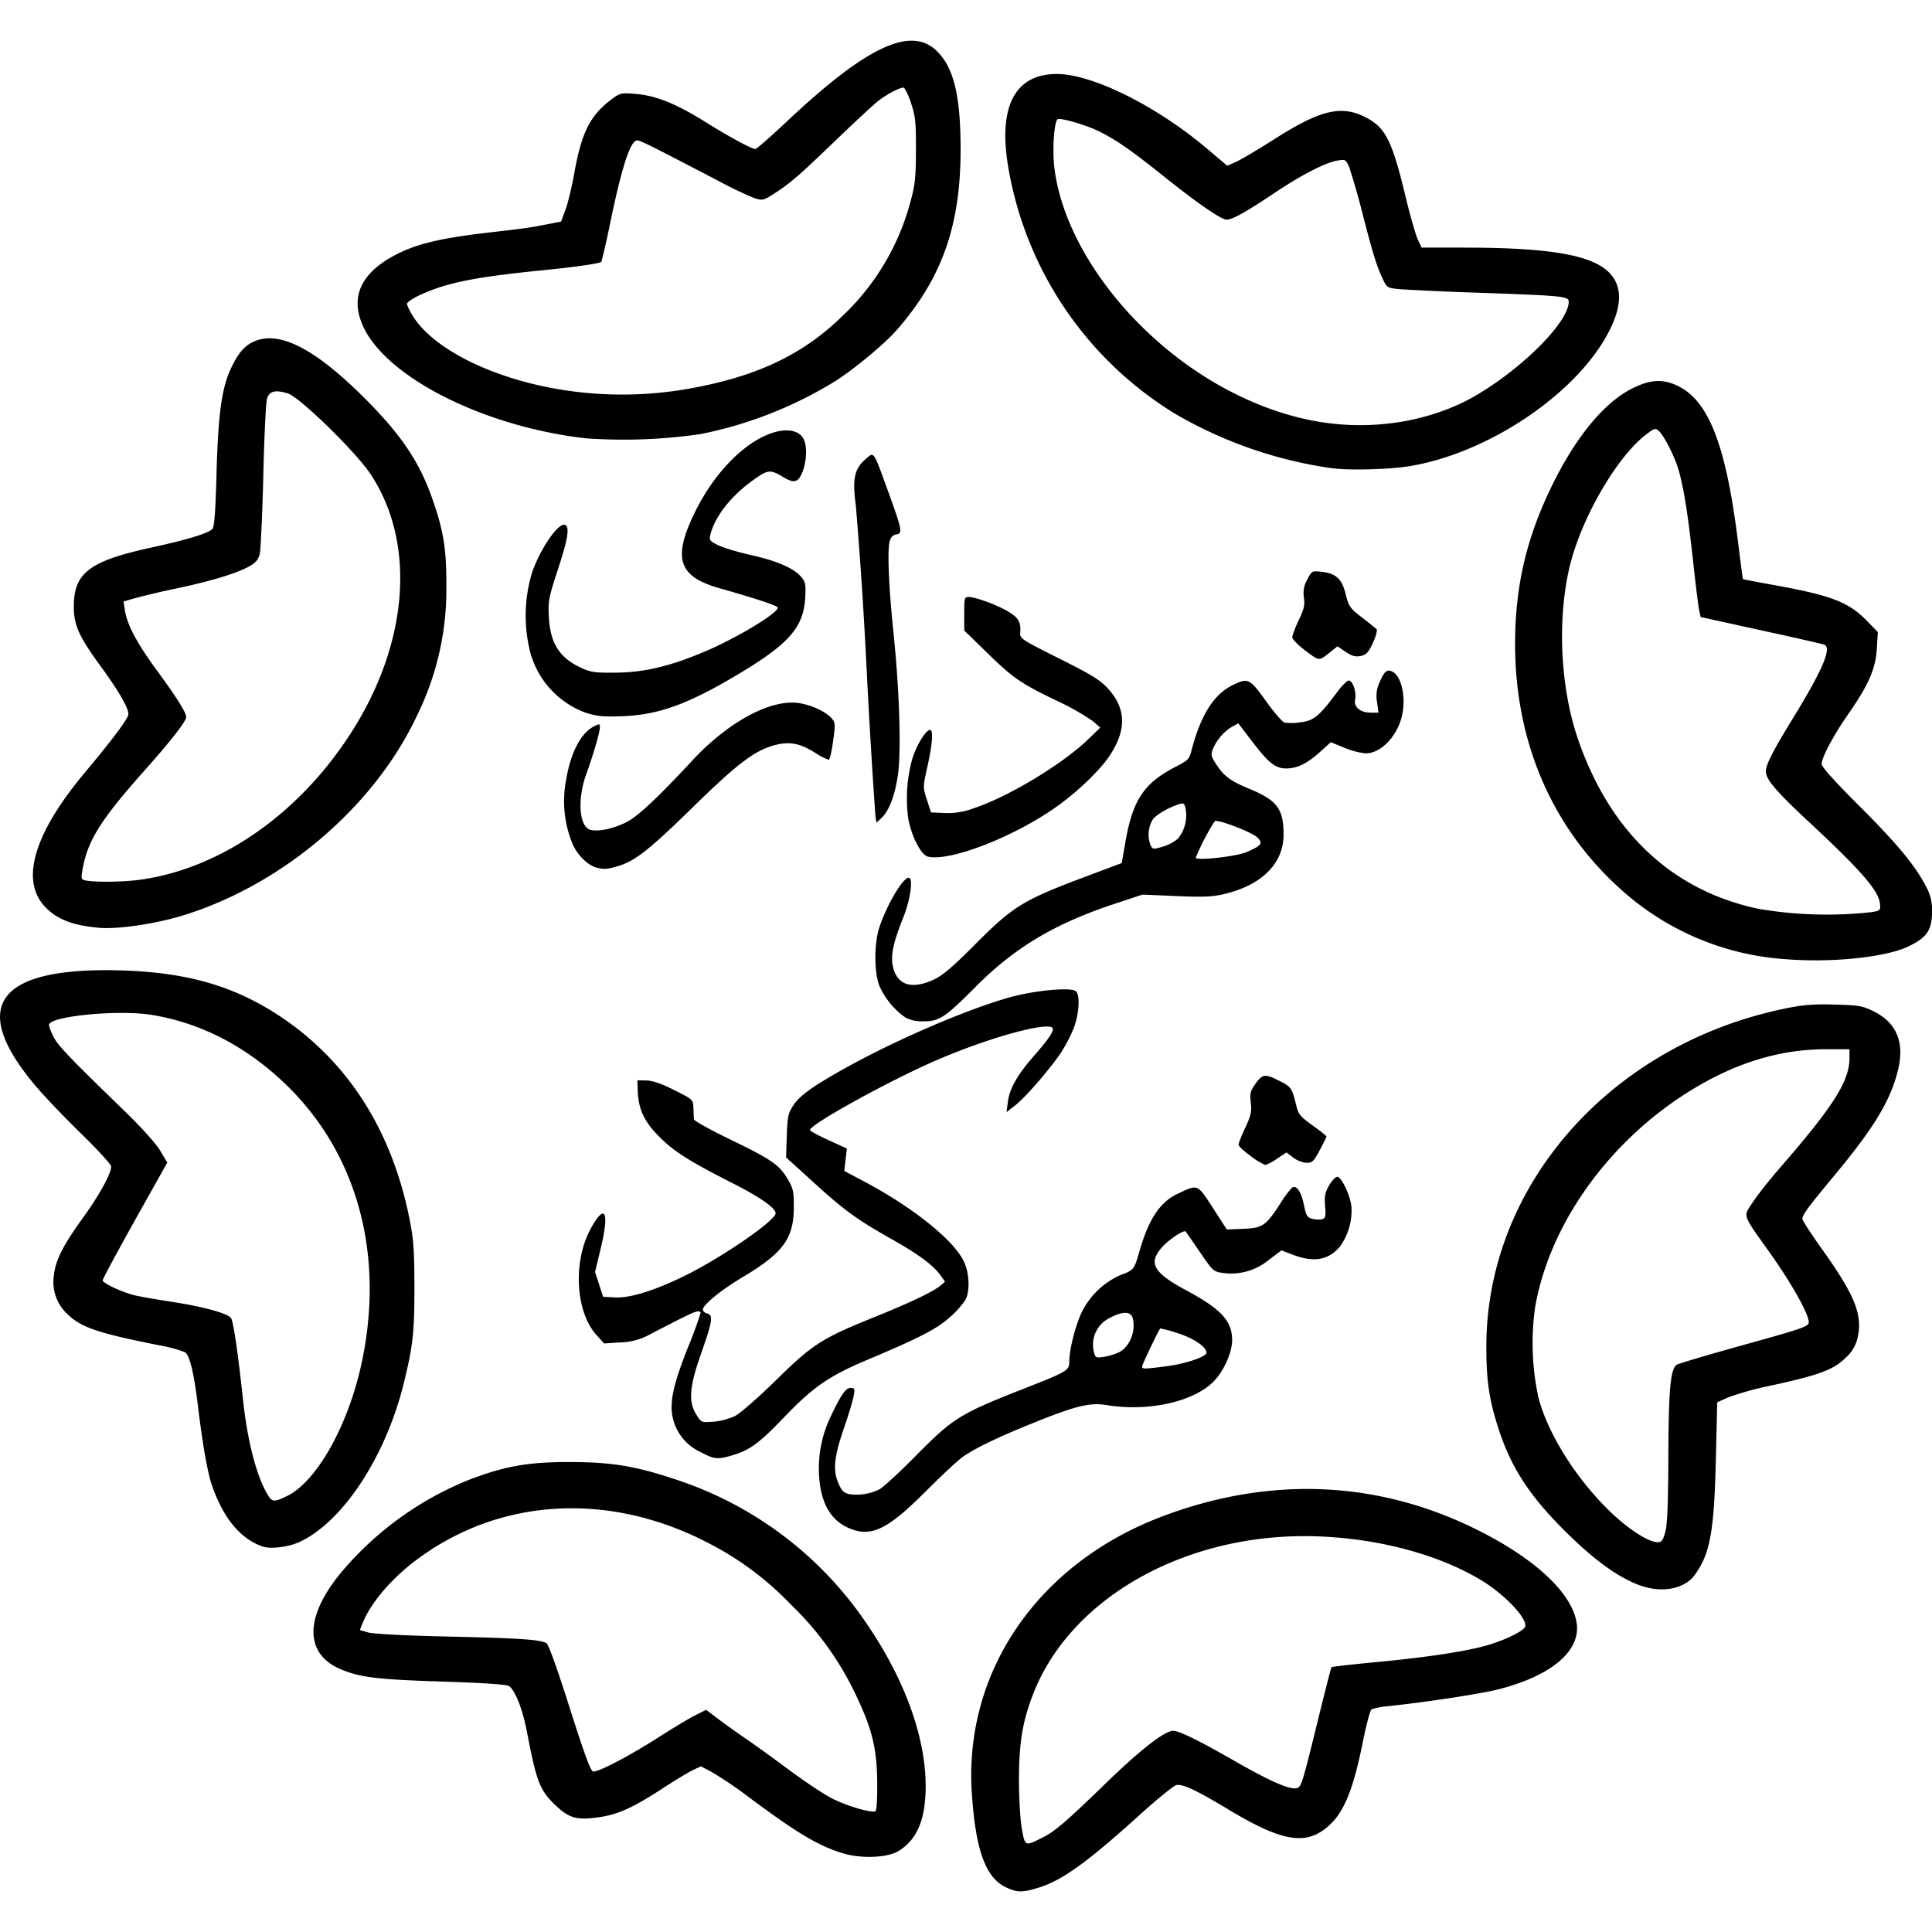 <?xml version="1.0" encoding="utf-8"?><!-- Скачано с сайта svg4.ru / Downloaded from svg4.ru -->
<svg fill="#000000" width="800px" height="800px" viewBox="0 0 24 24" role="img" xmlns="http://www.w3.org/2000/svg"><path d="M12.49 23.442c-.25-.124-.372-.467-.418-1.172-.098-1.51.828-2.854 2.37-3.434 1.312-.495 2.631-.448 3.845.137.765.369 1.248.814 1.3 1.197.045.339-.311.642-.952.81-.219.058-.867.158-1.401.216a.845.845 0 0 0-.196.038c-.017.01-.066.192-.108.403-.117.587-.232.87-.42 1.04-.28.255-.578.207-1.257-.203-.4-.24-.566-.318-.642-.298-.035.009-.237.174-.45.366-.652.59-.965.816-1.255.906-.205.064-.276.063-.415-.006zm.46-.615c.157-.078.297-.2.786-.674.43-.417.731-.652.838-.652.075 0 .315.118.748.366.428.246.68.36.776.348.065-.008.073-.033.25-.75.1-.409.186-.748.193-.755.006-.006.262-.035.567-.064.636-.06 1.138-.137 1.391-.215.218-.067.426-.171.446-.222.038-.1-.267-.418-.573-.596-.518-.303-1.226-.493-1.96-.526-1.629-.074-3.106.736-3.58 1.962-.13.338-.174.603-.174 1.064 0 .228.016.5.036.607.04.218.038.217.256.107zm-2.476.196c-.307-.092-.576-.253-1.185-.708a4.881 4.881 0 0 0-.444-.3l-.138-.073-.102.048c-.056.027-.227.13-.381.231-.36.234-.548.32-.783.353-.272.04-.37.013-.536-.144-.198-.187-.24-.293-.358-.911-.053-.279-.141-.506-.22-.572-.027-.022-.293-.04-.835-.058-.813-.026-1.023-.052-1.264-.155-.458-.197-.444-.67.037-1.232a4.045 4.045 0 0 1 1.548-1.114c.449-.175.751-.228 1.28-.226.51.002.796.049 1.29.213a4.58 4.58 0 0 1 2.41 1.835c.452.67.706 1.38.706 1.977 0 .411-.105.664-.335.806-.137.085-.462.099-.69.03zm.423-.885c-.004-.431-.066-.674-.288-1.13a3.795 3.795 0 0 0-.787-1.078 3.813 3.813 0 0 0-1.019-.76c-1.243-.649-2.616-.565-3.65.223-.296.225-.542.515-.642.755l-.041.1.1.03c.06.019.454.04 1.005.052.88.02 1.127.037 1.213.081.025.013.136.322.29.808.19.597.261.788.293.788.077 0 .431-.186.785-.41.191-.123.408-.253.482-.29l.134-.067.158.12c.088.065.244.177.347.247.103.07.336.239.518.374.182.136.418.294.523.35.171.093.484.189.555.17.017-.004.026-.145.024-.364zm9.432-2.46c-.25-.103-.514-.294-.84-.611-.48-.468-.717-.828-.879-1.334-.114-.358-.148-.596-.146-1.025.01-1.997 1.555-3.738 3.713-4.18.22-.046.35-.056.612-.049.301.008.347.016.486.084.284.14.387.386.303.727-.093.383-.296.718-.804 1.328-.312.376-.385.475-.384.523 0 .02.108.186.239.37.408.57.509.816.449 1.096a.46.46 0 0 1-.154.262c-.148.147-.328.214-.934.345a3.791 3.791 0 0 0-.522.145l-.136.061-.017.703c-.021.897-.07 1.173-.258 1.436-.135.19-.437.239-.728.119zm.358-.647c.025-.09.036-.364.038-.951.003-.82.026-1.068.102-1.126.017-.013.394-.125.837-.248.745-.207.805-.228.805-.283 0-.1-.215-.483-.483-.86-.35-.492-.334-.443-.212-.629.056-.086.206-.276.333-.422.675-.777.868-1.082.868-1.373v-.105h-.29c-.604 0-1.18.185-1.774.57-.964.628-1.665 1.628-1.84 2.628a3.18 3.18 0 0 0 .04 1.129c.12.461.483 1.031.914 1.439.223.21.458.358.57.358.046 0 .064-.025.092-.127zm-17.416.183c-.278-.09-.497-.352-.638-.762-.055-.158-.116-.508-.174-.985-.048-.403-.101-.626-.16-.669a1.72 1.72 0 0 0-.326-.087c-.776-.155-.972-.223-1.147-.398a.542.542 0 0 1-.156-.474c.02-.183.112-.367.354-.702.204-.28.357-.558.357-.646 0-.025-.17-.211-.377-.412-.207-.202-.47-.477-.582-.613-.82-.986-.442-1.463 1.119-1.41.794.028 1.368.195 1.924.56.848.558 1.4 1.415 1.622 2.526.051.254.06.387.061.847 0 .57-.018.732-.136 1.21-.227.91-.765 1.72-1.301 1.96-.127.058-.347.085-.44.055zm.302-.633c.372-.19.76-.89.923-1.666.278-1.32-.05-2.552-.905-3.404-.496-.494-1.08-.803-1.71-.904-.416-.067-1.272.017-1.272.125 0 .02.026.088.057.15.055.108.194.253.902.94.19.184.37.386.421.47l.089.15-.402.717c-.22.395-.401.73-.401.746 0 .035.243.148.399.186.066.016.282.053.48.084.366.056.666.138.714.196.03.036.086.415.15 1.009.058.544.177.99.323 1.213.043.066.082.063.232-.013zm6.954.393c-.217-.1-.336-.319-.353-.655a1.493 1.493 0 0 1 .152-.737c.125-.262.181-.341.242-.341.049 0 .053.01.037.1-.01.055-.065.237-.123.406-.122.353-.138.522-.064.685.04.092.067.116.14.13a.64.64 0 0 0 .368-.062c.044-.022.254-.216.466-.431.447-.452.538-.509 1.318-.815.553-.217.573-.229.573-.34.001-.156.078-.456.16-.624a.981.981 0 0 1 .479-.452c.157-.057.17-.071.227-.275.117-.412.254-.624.473-.73.262-.125.25-.13.445.172l.173.268.204-.008c.24-.01.28-.036.462-.317a1.21 1.21 0 0 1 .146-.196c.054-.034.114.056.146.217.027.131.04.155.102.171.039.01.094.013.122.006.044-.011.05-.032.039-.164-.01-.123 0-.17.05-.257.034-.058.079-.106.1-.106.052 0 .156.214.176.362a.761.761 0 0 1-.14.502c-.142.17-.321.203-.58.106l-.149-.056-.159.12a.732.732 0 0 1-.56.161c-.123-.016-.129-.02-.293-.26a16.87 16.87 0 0 0-.177-.255c-.021-.026-.201.093-.29.19-.18.2-.114.32.295.539.433.232.572.381.572.617 0 .17-.12.423-.26.545-.267.236-.804.345-1.295.265-.21-.035-.384.007-.902.216-.45.181-.724.313-.884.423-.059.04-.269.236-.467.434-.483.484-.687.578-.97.447zm3.95-2c.246-.031.51-.119.51-.17 0-.073-.16-.181-.361-.244a1.693 1.693 0 0 0-.213-.058c-.023.027-.225.45-.225.472 0 .034.016.034.289 0zm-.575-.176c.131-.067.21-.262.17-.421-.023-.088-.125-.091-.283-.007a.37.37 0 0 0-.196.44c.015.056.027.06.126.044a.758.758 0 0 0 .183-.056zm-5.21 1.235a.614.614 0 0 1-.336-.428c-.041-.189.01-.418.2-.892a4.99 4.99 0 0 0 .147-.403c0-.02-.022-.025-.06-.014-.056.017-.124.05-.558.274a.795.795 0 0 1-.38.106l-.2.013-.093-.102c-.262-.287-.298-.911-.076-1.32.18-.329.237-.222.128.234l-.072.3.05.154.05.154.145.008c.192.011.51-.09.892-.28.466-.234 1.106-.677 1.106-.766 0-.064-.19-.197-.519-.365-.552-.28-.739-.398-.921-.58-.192-.19-.265-.346-.273-.58l-.004-.126.113.002c.077.002.187.04.346.12.233.117.233.117.237.224.002.058.005.121.007.14.002.018.21.133.462.255.506.245.599.31.706.493.065.109.073.15.072.35-.002.384-.135.563-.643.866-.266.159-.487.34-.487.399 0 .018.024.04.053.047.078.02.067.096-.07.485-.15.422-.165.608-.066.768.064.103.064.103.215.092a.805.805 0 0 0 .269-.072c.065-.033.291-.231.504-.44.452-.445.572-.523 1.198-.776.473-.191.75-.322.846-.401l.06-.05-.057-.08c-.092-.127-.277-.264-.612-.452-.427-.241-.578-.351-.969-.706l-.337-.306.009-.269c.008-.24.017-.281.081-.378.085-.128.26-.251.7-.493.619-.339 1.454-.697 1.974-.845.308-.088.76-.132.833-.082.058.04.045.28-.024.462a1.862 1.862 0 0 1-.161.307c-.138.206-.447.562-.573.657l-.101.078.017-.128c.023-.169.116-.332.327-.574.203-.231.266-.334.216-.353-.13-.05-.818.147-1.417.405-.588.253-1.585.802-1.584.873 0 .011.103.068.23.125l.228.105-.016.14-.016.138.26.138c.6.32 1.1.722 1.226.987.068.143.077.364.02.475a1.144 1.144 0 0 1-.19.213c-.162.147-.376.258-1.01.525-.49.206-.684.338-1.04.708-.321.335-.437.421-.652.485-.193.057-.228.053-.41-.045zm6.848-3.67c-.085-.06-.154-.124-.154-.143 0-.02.038-.115.084-.213.07-.15.08-.2.068-.308-.013-.105-.005-.145.043-.215.098-.143.127-.15.302-.062.16.08.165.087.223.323.023.096.053.131.2.236.094.067.172.129.172.137 0 .008-.038.084-.084.17-.073.138-.093.157-.163.157a.33.33 0 0 1-.166-.065l-.084-.064-.118.078a.597.597 0 0 1-.144.078.87.87 0 0 1-.18-.109zm-4.294-1.724a.964.964 0 0 1-.315-.376c-.073-.162-.076-.536-.006-.747.094-.28.29-.612.363-.612.06 0 .022.273-.069.498-.135.336-.164.5-.115.648.066.197.24.238.5.117.106-.05.236-.16.504-.43.486-.487.595-.554 1.414-.861l.413-.155.045-.26c.092-.53.234-.739.64-.944.135-.07.155-.09.18-.19.115-.445.278-.702.516-.818.188-.09.208-.082.408.197.1.14.204.26.231.27a.687.687 0 0 0 .199-.003c.166-.02.233-.076.45-.367.062-.084.13-.152.15-.152.05 0 .099.144.08.238-.019.093.065.161.2.161h.09l-.018-.133a.398.398 0 0 1 .034-.25c.06-.136.091-.161.16-.125.127.069.177.387.096.616-.08.23-.264.398-.432.398a.96.96 0 0 1-.26-.069l-.172-.07-.133.12c-.164.147-.284.206-.422.206-.135 0-.22-.069-.434-.35l-.16-.21-.075.04a.597.597 0 0 0-.239.274c-.03.072-.026.091.032.183.101.158.178.216.419.316.346.143.426.251.425.572-.001.356-.272.626-.738.735-.145.035-.26.04-.598.025l-.417-.018-.368.122c-.735.246-1.226.541-1.711 1.03-.37.372-.446.423-.638.422a.452.452 0 0 1-.23-.048zm4.242-2.055c.184-.08.206-.11.13-.182-.07-.066-.488-.226-.527-.202a2.85 2.85 0 0 0-.237.454c0 .042.502-.013.634-.07zm-.854-.168a.453.453 0 0 0 .096-.358c-.013-.074-.024-.085-.072-.071-.128.037-.286.127-.336.19a.366.366 0 0 0-.027.328c.025.046.035.047.151.012a.535.535 0 0 0 .188-.1zm7.529 1.498a3.386 3.386 0 0 1-2.072-.906c-.826-.761-1.27-1.811-1.27-3.006 0-.713.138-1.31.453-1.958.291-.599.636-1.024.978-1.206.224-.118.382-.135.56-.058.408.175.627.727.78 1.965.03.244.057.446.06.449.003.003.18.037.392.075.713.13.921.21 1.151.447l.132.136-.012.203c-.014.249-.102.452-.35.808-.189.271-.336.547-.336.629 0 .034.167.22.461.513.472.47.701.746.835 1.005a.58.58 0 0 1 .075.32c0 .223-.062.314-.287.424-.284.139-.965.209-1.55.16zm1.065-.58c.126-.019.133-.024.127-.096-.012-.169-.218-.408-.897-1.04-.398-.371-.522-.517-.522-.617 0-.083.09-.258.352-.684.353-.576.47-.852.375-.888-.023-.01-.378-.09-.79-.18l-.747-.164-.02-.093c-.01-.05-.044-.325-.075-.609-.062-.568-.114-.895-.177-1.118-.048-.169-.18-.43-.248-.492-.042-.038-.055-.034-.163.049-.313.24-.698.86-.885 1.428-.222.671-.202 1.648.05 2.368.399 1.147 1.17 1.867 2.238 2.092a5.043 5.043 0 0 0 1.382.043zm-22.007.19c-.324-.028-.527-.11-.671-.27-.298-.33-.121-.91.505-1.658.35-.419.54-.672.54-.726 0-.077-.12-.284-.332-.576-.285-.39-.346-.526-.346-.758 0-.42.193-.567.97-.736.443-.096.708-.178.752-.23.024-.03.039-.231.051-.696.02-.719.063-1.042.171-1.28.098-.214.182-.31.317-.361.31-.119.745.109 1.344.706.451.45.68.784.84 1.233.147.412.185.643.183 1.11a3.543 3.543 0 0 1-.37 1.618c-.527 1.116-1.65 2.078-2.879 2.465-.348.11-.83.182-1.075.16zm.521-.596c.973-.135 1.922-.781 2.57-1.75.759-1.132.872-2.407.293-3.286-.181-.275-.885-.962-1.03-1.005-.156-.048-.229-.029-.258.066-.014.044-.035.475-.046.958-.012.484-.032.92-.045.972-.017.069-.05.108-.127.151-.157.088-.463.181-.897.274a9.195 9.195 0 0 0-.529.124l-.138.04.017.112c.028.178.15.408.397.744.248.339.364.523.364.579 0 .053-.188.294-.519.666-.551.619-.71.876-.771 1.242-.017.102-.013.112.043.123.123.023.475.019.676-.01zm5.67-.15c-.105-.025-.234-.15-.297-.288a1.396 1.396 0 0 1-.083-.8c.058-.343.182-.582.347-.667.066-.034.073-.033.073.01 0 .061-.08.338-.17.586-.113.313-.087.654.054.69.1.024.273-.012.434-.09.146-.07.378-.286.84-.782.443-.474.968-.755 1.314-.703.15.022.325.102.4.182.053.057.055.07.025.292-.017.127-.042.231-.055.231a.97.97 0 0 1-.18-.095c-.188-.116-.318-.137-.51-.082-.241.07-.46.239-1.005.773-.536.524-.708.66-.924.725-.128.038-.169.041-.263.018zm4.114-.137c-.085-.022-.201-.247-.243-.47a1.843 1.843 0 0 1 .052-.752c.051-.164.168-.352.219-.352.042 0 .028.183-.033.454-.057.255-.057.257-.007.413l.051.158.165.008a.926.926 0 0 0 .373-.062c.422-.14 1.087-.541 1.405-.845l.16-.154-.092-.081a3.047 3.047 0 0 0-.449-.253c-.453-.219-.544-.282-.876-.607l-.273-.266v-.208c0-.192.004-.208.054-.208.086 0 .358.1.49.18.13.077.161.131.152.26-.006.077.004.084.485.325.415.208.51.267.611.38.218.242.225.504.02.818-.122.19-.428.48-.699.666-.537.37-1.305.661-1.566.596zm-.65-.486a93.15 93.15 0 0 1-.11-1.834 60.044 60.044 0 0 0-.134-2.036c-.045-.332-.02-.457.115-.576.115-.1.095-.128.288.402.172.474.18.516.098.528-.038.006-.067.034-.08.08-.032.114-.014.562.047 1.15.074.716.097 1.464.054 1.758-.037.255-.109.445-.202.532l-.063.06zm-3.597-1.3a1.108 1.108 0 0 1-.687-.733 1.845 1.845 0 0 1 .017-1.008c.106-.309.338-.639.415-.591.053.033.029.176-.094.553-.115.35-.122.391-.112.591.019.329.133.507.408.632.114.052.173.06.426.057.354-.004.667-.078 1.103-.262.39-.165.907-.475.907-.546 0-.023-.263-.11-.728-.242-.505-.143-.58-.37-.307-.932.248-.513.645-.91 1.006-1.008.155-.042.284-.015.34.07.056.085.053.283-.006.43-.051.128-.104.141-.235.062-.163-.099-.192-.096-.373.034-.28.2-.48.456-.536.685-.015.062-.004.076.101.127.065.032.255.088.421.125.321.073.527.165.615.276.046.058.052.096.042.258-.023.365-.206.57-.846.951-.615.366-.976.496-1.425.513-.241.009-.32 0-.452-.043zm8.94-.77c-.09-.068-.165-.143-.166-.168 0-.024.036-.12.08-.213.066-.136.078-.19.065-.28a.327.327 0 0 1 .041-.223c.056-.11.058-.111.178-.098.18.02.254.089.3.28.038.15.053.173.2.286.088.068.17.134.183.146.013.012-.007.087-.044.168-.055.12-.081.15-.15.165-.067.014-.107.004-.189-.05l-.103-.069-.075.06c-.158.127-.143.128-.32-.004zm.352-2.265a5.356 5.356 0 0 1-1.975-.681 4.46 4.46 0 0 1-2.073-3.074c-.124-.744.087-1.145.603-1.146.442 0 1.236.394 1.866.926l.253.214.113-.05c.063-.029.276-.155.475-.282.577-.368.841-.428 1.15-.26.232.126.313.291.478.978.058.239.126.478.152.532l.047.099h.534c1.175.001 1.697.112 1.862.396.09.156.072.362-.057.622-.385.778-1.497 1.535-2.491 1.697-.238.039-.72.054-.937.028zm.794-.574c.347-.052.696-.172.972-.335.588-.346 1.15-.914 1.15-1.162 0-.07-.06-.075-1.158-.114a34.106 34.106 0 0 1-.935-.042c-.155-.014-.164-.019-.21-.113-.08-.168-.12-.295-.253-.805a8.39 8.39 0 0 0-.17-.596c-.042-.097-.048-.101-.14-.086-.153.024-.453.179-.798.41-.342.23-.516.326-.584.326-.068 0-.366-.205-.771-.53-.417-.333-.592-.455-.81-.565-.164-.081-.495-.178-.522-.151-.043.043-.065.387-.038.604.129 1.043 1.062 2.212 2.235 2.8.685.343 1.354.461 2.032.359zm-10.086.199c-1.239-.14-2.44-.735-2.754-1.362-.194-.388-.045-.709.438-.942.248-.12.54-.186 1.105-.252.486-.056.504-.059.75-.107l.152-.03.054-.145c.03-.08.08-.285.11-.456.09-.503.195-.712.452-.909.115-.087.124-.09.305-.076.252.02.5.118.86.342.31.193.584.342.632.343.016 0 .201-.163.413-.362.978-.918 1.526-1.171 1.845-.852.207.207.29.548.292 1.2.003.956-.226 1.611-.789 2.258-.15.173-.532.49-.77.641a5.091 5.091 0 0 1-1.67.656 6.628 6.628 0 0 1-1.425.053zm1.246-.611c.864-.149 1.448-.424 1.952-.92a3.01 3.01 0 0 0 .837-1.424c.053-.19.063-.29.064-.626.001-.35-.006-.421-.06-.579a.78.78 0 0 0-.086-.194c-.028-.017-.19.063-.315.157-.05.037-.289.259-.533.493-.469.451-.565.534-.776.67-.123.078-.138.081-.232.052a4.637 4.637 0 0 1-.433-.206c-.81-.423-.988-.513-1.025-.513-.086 0-.186.301-.332.996a9.76 9.76 0 0 1-.115.512c-.022.021-.295.061-.698.102-.871.087-1.212.155-1.546.306-.095.043-.171.094-.171.114 0 .02.033.09.075.156.232.365.833.693 1.576.86a4.74 4.74 0 0 0 1.818.044z"/></svg>